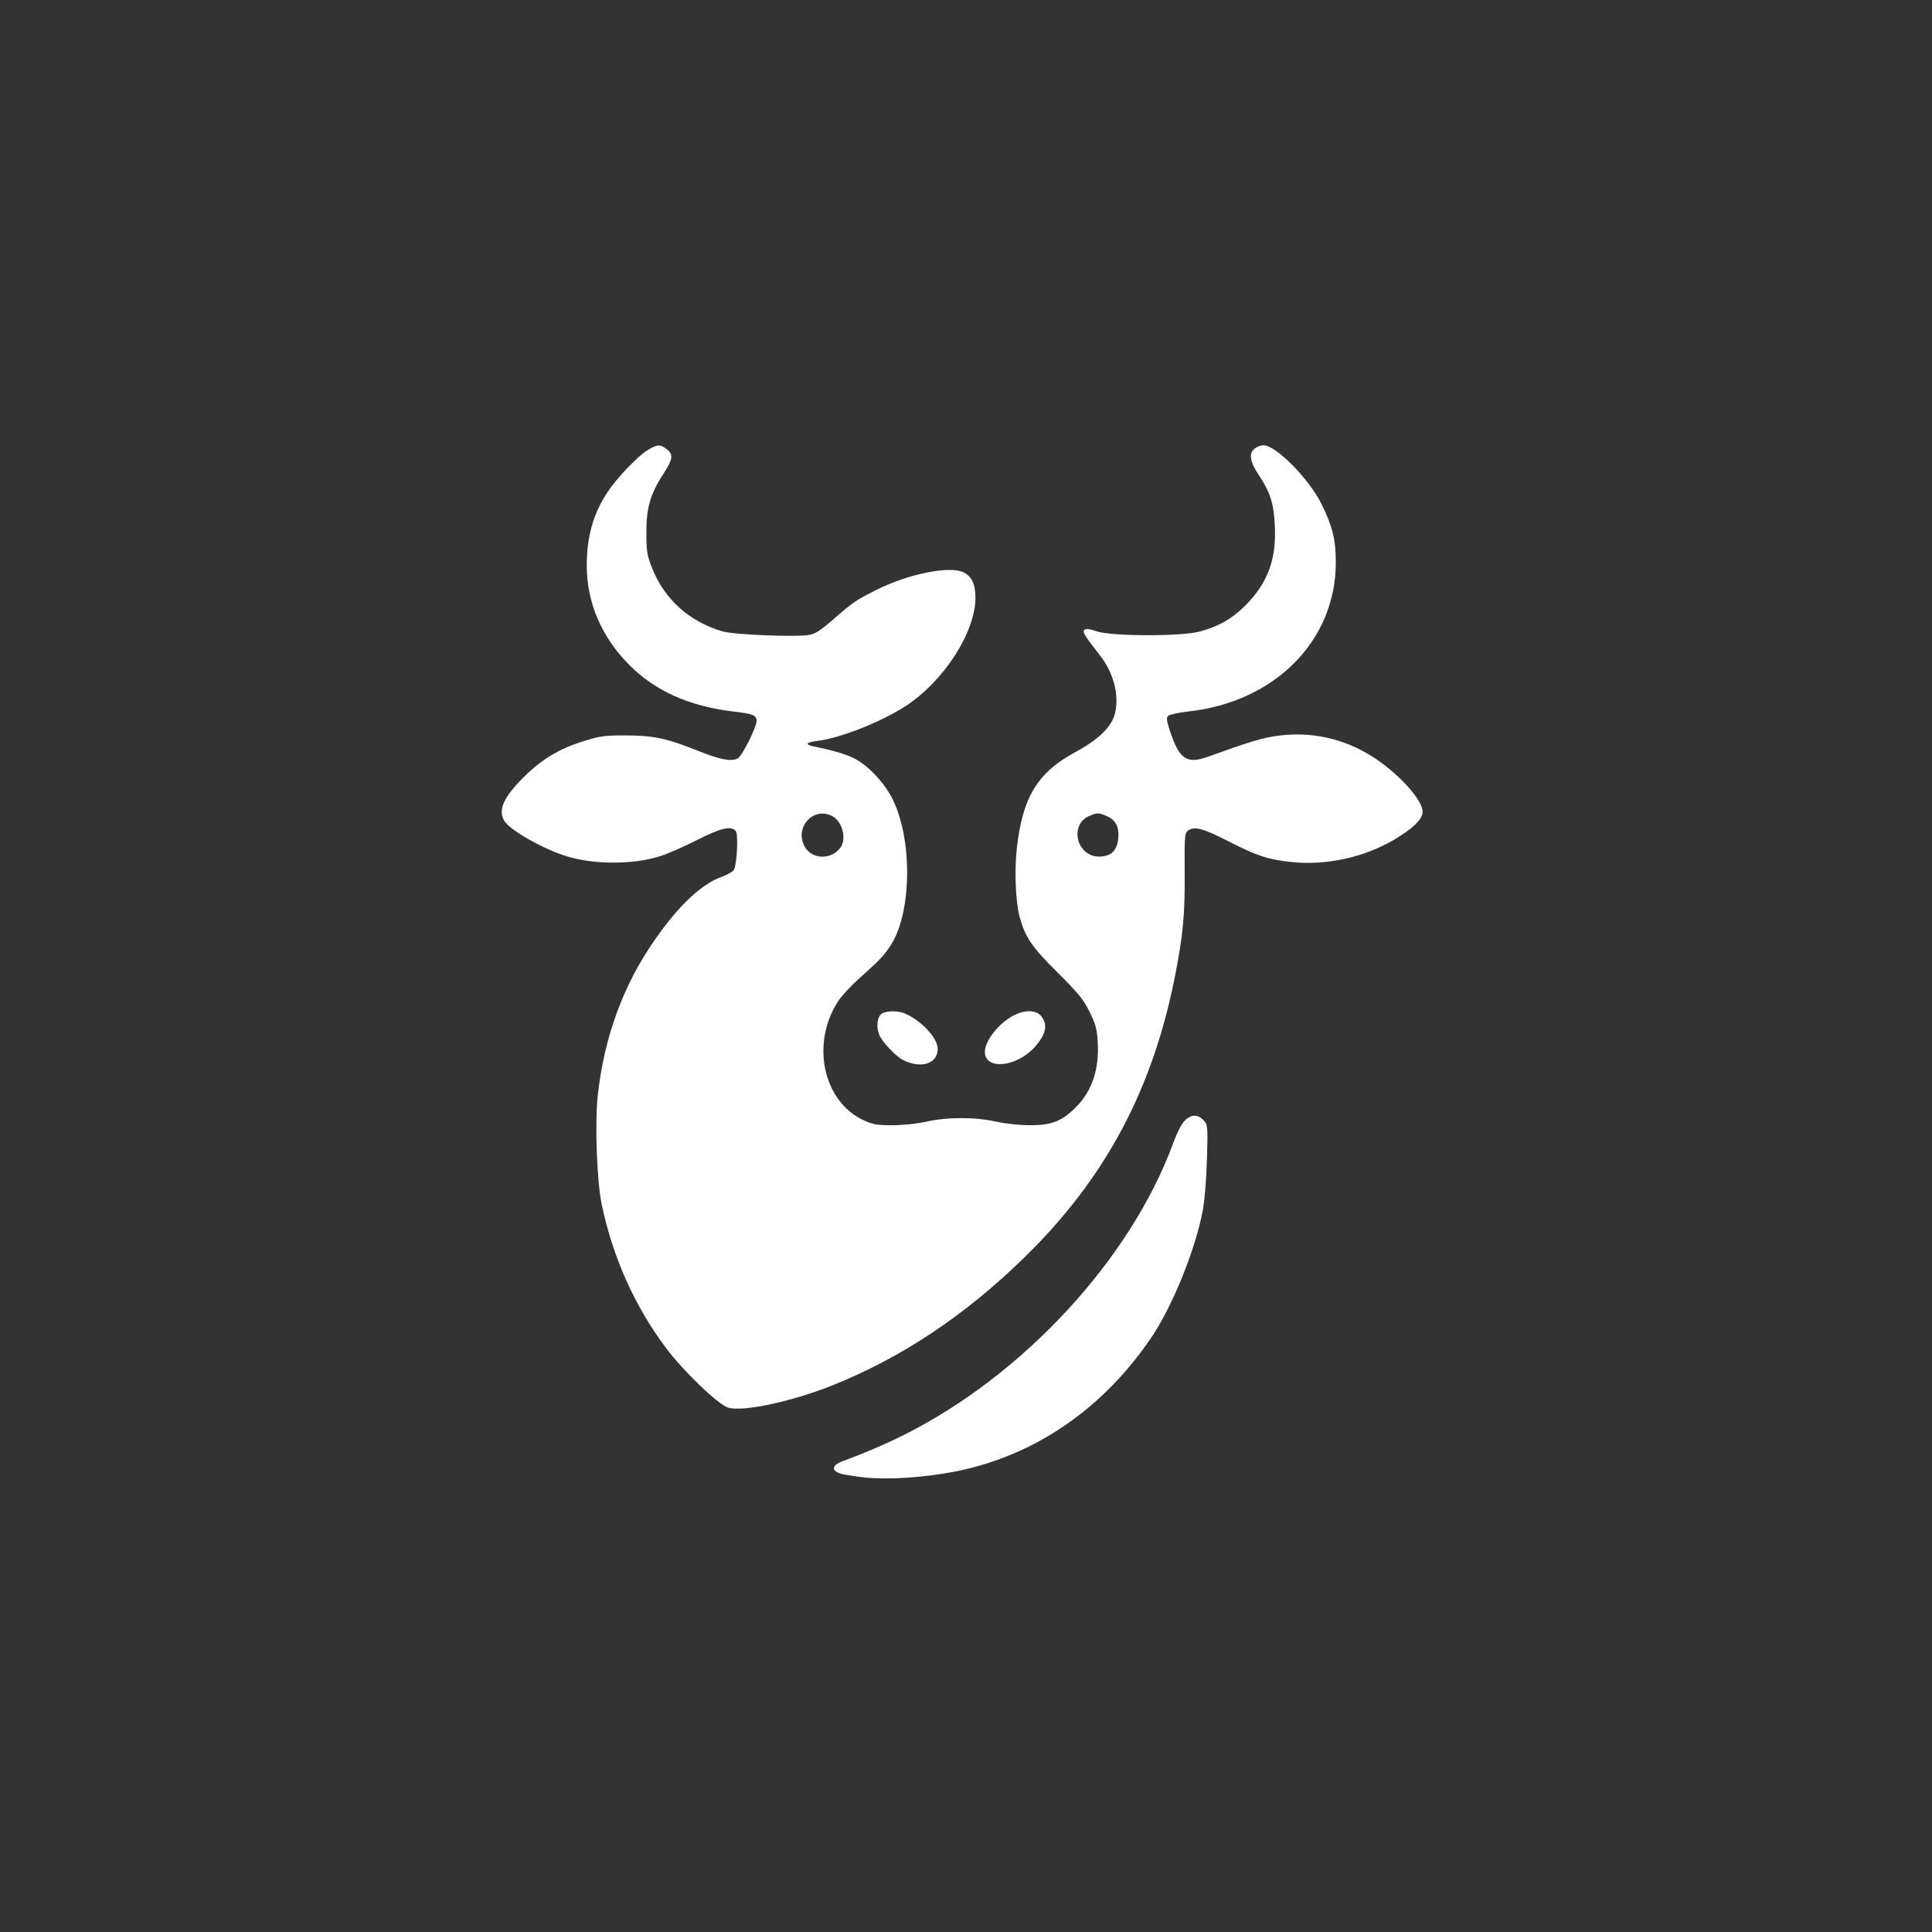 <?xml version="1.0" standalone="no"?>
<!DOCTYPE svg PUBLIC "-//W3C//DTD SVG 20010904//EN"
 "http://www.w3.org/TR/2001/REC-SVG-20010904/DTD/svg10.dtd">
<svg version="1.0" xmlns="http://www.w3.org/2000/svg"
 width="1024pt" height="1024pt" viewBox="0 0 1024 1024"
 preserveAspectRatio="xMidYMid meet">

<rect x="0" y="0" width="1024" height="1024" fill="#333333" stroke="none"/>

<g transform="translate(0,1024) scale(0.1,-0.1)"
fill="#ffffff" stroke="none">
<path d="M3429 7852 c-54 -35 -162 -148 -210 -222 -75 -114 -109 -234 -109
-388 0 -194 77 -376 223 -524 137 -139 319 -221 552 -249 106 -12 125 -20 125
-50 0 -34 -77 -187 -100 -199 -34 -18 -94 -6 -209 40 -164 66 -238 82 -381 82
-107 1 -138 -3 -213 -26 -146 -44 -243 -103 -349 -213 -94 -98 -119 -162 -83
-217 33 -49 210 -149 330 -185 144 -44 351 -44 490 0 39 11 126 50 196 85 130
66 184 79 209 49 14 -17 6 -175 -10 -205 -5 -10 -36 -27 -69 -39 -104 -38
-224 -151 -348 -329 -168 -239 -269 -513 -304 -821 -17 -149 -6 -458 20 -584
58 -279 176 -543 342 -763 95 -126 276 -299 329 -315 77 -23 335 32 549 117
368 147 705 371 1020 679 430 419 682 892 800 1498 42 215 52 324 50 551 -1
182 0 201 17 213 35 25 78 14 215 -56 152 -78 211 -97 336 -110 185 -19 384
25 543 119 101 60 150 108 150 148 0 64 -134 210 -273 296 -148 92 -316 129
-490 107 -84 -11 -151 -31 -375 -112 -113 -40 -151 -14 -202 139 -17 54 -19
68 -8 78 7 7 55 17 106 23 460 50 782 376 782 790 0 119 -17 190 -74 306 -67
137 -243 315 -310 315 -12 0 -32 -7 -44 -16 -34 -24 -29 -69 18 -139 63 -94
82 -155 87 -275 8 -177 -38 -300 -157 -420 -72 -71 -140 -110 -240 -137 -97
-27 -472 -26 -548 1 -38 13 -57 15 -65 7 -11 -11 3 -32 84 -136 71 -91 102
-209 79 -305 -17 -71 -86 -139 -208 -205 -203 -109 -283 -240 -313 -515 -13
-119 -6 -278 15 -359 30 -109 64 -160 202 -296 111 -111 136 -142 169 -208 32
-65 39 -91 43 -157 9 -148 -30 -263 -116 -349 -74 -74 -128 -95 -242 -95 -57
0 -129 8 -180 19 -112 25 -258 25 -370 0 -51 -11 -123 -19 -180 -19 -82 0
-103 4 -152 26 -217 100 -282 410 -134 634 19 28 69 82 112 120 104 93 127
116 163 171 113 170 119 555 14 773 -45 93 -138 190 -215 225 -46 21 -106 38
-210 60 -44 9 -33 22 25 28 120 15 329 97 463 182 204 131 374 393 374 577 0
71 -19 112 -62 134 -72 37 -291 -7 -462 -92 -110 -55 -128 -68 -234 -161 -69
-59 -92 -73 -128 -79 -76 -11 -393 2 -453 19 -176 51 -308 169 -374 334 -28
70 -31 89 -31 188 -1 131 20 205 89 312 52 79 55 104 19 132 -35 28 -52 26
-105 -7z m981 -1937 c56 -29 80 -125 42 -171 -50 -62 -147 -59 -185 6 -60 101
42 217 143 165z m1453 1 c50 -20 70 -59 64 -119 -6 -66 -38 -97 -102 -97 -119
0 -159 169 -52 215 41 18 50 18 90 1z"/>
<path d="M4667 4862 c-19 -21 -22 -68 -7 -106 13 -35 87 -114 124 -133 96 -50
186 -22 186 58 0 57 -86 149 -173 187 -43 18 -111 15 -130 -6z"/>
<path d="M5375 4859 c-79 -39 -155 -135 -155 -194 0 -98 167 -82 264 25 60 67
71 118 35 164 -26 33 -85 35 -144 5z"/>
<path d="M6282 4303 c-19 -18 -42 -62 -66 -128 -228 -613 -792 -1223 -1426
-1541 -98 -49 -213 -98 -322 -138 -56 -20 -64 -47 -20 -64 15 -7 76 -16 135
-23 127 -13 320 0 482 32 421 84 783 333 1040 714 111 166 232 465 270 670 10
52 19 167 22 270 5 165 4 182 -13 202 -31 37 -67 39 -102 6z"/>
</g>
</svg>
